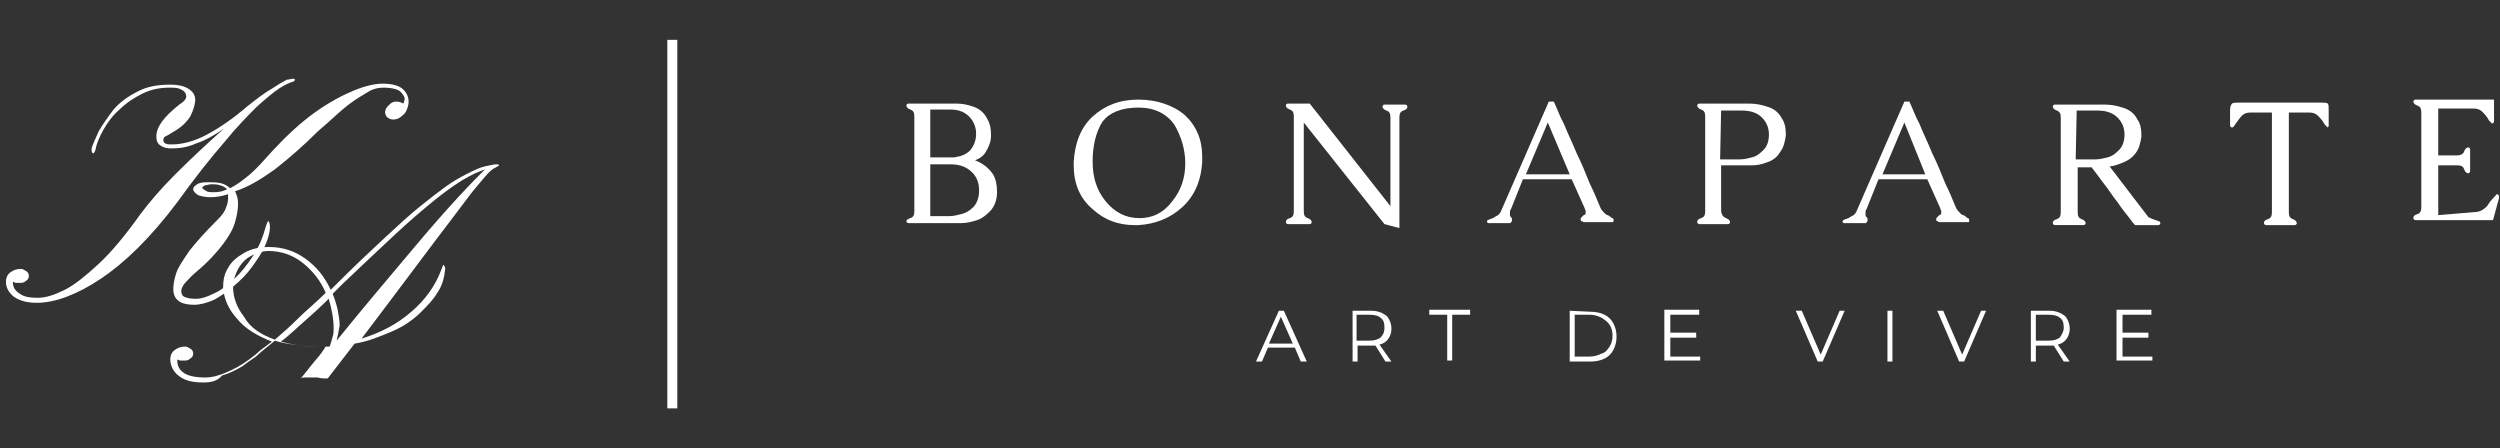 <?xml version="1.0" encoding="utf-8"?>
<!-- Generator: Adobe Illustrator 25.0.0, SVG Export Plug-In . SVG Version: 6.00 Build 0)  -->
<svg version="1.1" id="Calque_1" xmlns="http://www.w3.org/2000/svg" xmlns:xlink="http://www.w3.org/1999/xlink" x="0px" y="0px"
	 viewBox="0 0 251 45" style="enable-background:new 0 0 251 45;" xml:space="preserve">
<rect x="0" y="0" width="251" height="45" fill="#333333" stroke="none"/>
<style type="text/css">
	.st0{clip-path:url(#SVGID_2_);}
	.st1{fill:#FFFFFF;}
	.st2{fill:none;stroke:#FFFFFF;}
</style>
<g>
	<g>
		<g>
			<defs>
				<rect id="SVGID_1_" x="91" y="10" width="160" height="26.3"/>
			</defs>
			<clipPath id="SVGID_2_">
				<use xlink:href="#SVGID_1_"  style="overflow:visible;"/>
			</clipPath>
			<g class="st0">
				<path class="st1" d="M96,10.4h-4.8c-0.1,0-0.2,0.1-0.2,0.2c0,0.1,0.1,0.3,0.4,0.4c0.3,0.1,0.4,0.3,0.4,0.7v9.5
					c0,0.4-0.1,0.6-0.4,0.7S91,22.1,91,22.2s0.1,0.2,0.2,0.2h5.3c0.5,0,1-0.1,1.6-0.3c0.6-0.2,1-0.6,1.4-1c0.4-0.5,0.6-1.1,0.6-1.8
					c0-0.7-0.1-1.3-0.4-1.8c-0.4-0.6-1-1.1-1.8-1.4c0.5-0.2,0.9-0.5,1.1-0.9c0.3-0.5,0.5-1,0.5-1.6c0-0.7-0.1-1.2-0.4-1.7
					c-0.3-0.6-0.8-1-1.4-1.2C97.1,10.5,96.6,10.4,96,10.4L96,10.4z M93.4,16.5h2.1c0.9,0,1.6,0.3,2.1,0.8s0.7,1.1,0.7,1.8
					s-0.2,1.4-0.7,1.8c-0.3,0.3-0.7,0.5-1.1,0.6s-0.8,0.2-1.2,0.2h-1.9V16.5L93.4,16.5z M93.4,15.8V11h2c0.8,0,1.4,0.2,1.9,0.7
					c0.4,0.4,0.7,1,0.7,1.7s-0.2,1.2-0.6,1.7c-0.4,0.4-0.9,0.6-1.6,0.7C95.8,15.8,93.4,15.8,93.4,15.8z M114.3,10.8
					c1.6,0,2.8,0.6,3.6,1.7c0.7,1.2,1.1,2.5,1.1,3.9l0,0c0,1.4-0.4,2.7-1.3,3.8c-0.9,1.2-2,1.7-3.3,1.7l0,0c-1.4,0-2.5-0.6-3.4-1.7
					s-1.3-2.4-1.3-4c0-1.5,0.3-2.9,1-4C111.4,11.3,112.6,10.8,114.3,10.8L114.3,10.8z M114.3,10c-1.9,0-3.4,0.6-4.6,1.7
					s-1.8,2.7-1.9,4.6c0,0.1,0,0.2,0,0.3c0,1.8,0.6,3.3,1.9,4.4c1.2,1.1,2.6,1.6,4.2,1.6c0.1,0,0.3,0,0.4,0c1.7-0.1,3.2-0.7,4.4-1.8
					c1.2-1.1,1.9-2.6,2-4.6c0-0.2,0-0.3,0-0.5c0-1.7-0.6-3.1-1.8-4.2C117.8,10.6,116.2,10,114.3,10L114.3,10z M139.6,20.7l-8.1-10.3
					h-2.2c-0.1,0-0.2,0.1-0.2,0.2c0,0.1,0.1,0.3,0.4,0.4c0.3,0.1,0.4,0.3,0.4,0.7v9.5c0,0.4-0.1,0.6-0.4,0.7
					c-0.3,0.1-0.4,0.2-0.4,0.4c0,0.1,0.1,0.2,0.2,0.2h2.2c0.1,0,0.2-0.1,0.2-0.2s-0.1-0.3-0.4-0.4c-0.3-0.1-0.4-0.3-0.4-0.7v-8.9
					l8.1,10.2l1.5,0.4V11.8c0-0.4,0.1-0.6,0.4-0.7c0.3-0.1,0.4-0.2,0.4-0.4c0-0.1-0.1-0.2-0.2-0.2H139c-0.1,0-0.2,0.1-0.2,0.2
					c0,0.1,0.1,0.3,0.4,0.4c0.3,0.1,0.4,0.3,0.4,0.7L139.6,20.7L139.6,20.7z M156,10.2h-0.5l-4.8,11c-0.1,0.2-0.2,0.4-0.5,0.5
					c-0.1,0.1-0.2,0.1-0.3,0.2c-0.1,0-0.2,0.1-0.3,0.1c-0.2,0.1-0.3,0.1-0.3,0.2v0.1l0,0l0.1,0.1h2.2c0.1,0,0.1-0.1,0.2-0.2
					c0,0,0,0,0-0.1c0,0,0,0,0-0.1s0-0.1-0.1-0.2c0,0-0.1-0.1-0.1-0.2c0,0,0-0.1,0-0.2v-0.1c0-0.1,0-0.2,0.1-0.3
					c0.2-0.5,0.4-1,0.6-1.5c0.2-0.5,0.4-1,0.6-1.5h4.9l1.3,2.9c0,0.1,0.1,0.2,0.1,0.3c0,0.1,0,0.1,0,0.2s-0.1,0.2-0.2,0.2
					c-0.1,0.1-0.1,0.1-0.2,0.2c-0.1,0.1-0.1,0.1-0.1,0.2c0,0,0,0,0,0.1c0,0,0,0.1,0.1,0.1s0.1,0.1,0.2,0.1h2.9c0,0,0.1,0,0.1-0.1
					c0,0,0,0,0-0.1c0,0,0,0,0-0.1l-0.1-0.1c-0.1,0-0.2-0.1-0.3-0.2s-0.3-0.1-0.4-0.2c-0.2-0.2-0.4-0.4-0.5-0.6
					c-0.3-0.7-0.6-1.5-1.1-2.5c-0.4-1-0.8-2-1.3-3c-0.4-1-0.9-2-1.3-3C156.6,11.7,156.3,10.8,156,10.2L156,10.2z M157.6,17.5h-4.4
					c0.4-0.9,0.7-1.7,1.1-2.6c0.4-0.9,0.7-1.7,1.1-2.6L157.6,17.5z M172.8,21.1v-4.5h3.1c0.5,0,1-0.1,1.5-0.3c0.6-0.2,1-0.5,1.3-1
					c0.4-0.5,0.5-1.1,0.6-1.7c0-0.7-0.1-1.3-0.4-1.7c-0.3-0.6-0.8-1-1.5-1.2c-0.6-0.2-1.2-0.3-1.8-0.3h-5c-0.1,0-0.2,0.1-0.2,0.2
					c0,0.1,0.1,0.3,0.4,0.4c0.3,0.1,0.4,0.3,0.4,0.7v9.5c0,0.4-0.1,0.6-0.4,0.7c-0.3,0.1-0.4,0.2-0.4,0.4c0,0.1,0.1,0.2,0.2,0.2h2.9
					c0.1,0,0.2-0.1,0.2-0.2s-0.1-0.3-0.4-0.4C173,21.8,172.8,21.5,172.8,21.1z M172.8,11.1h2.1c0.8,0,1.5,0.2,2,0.7s0.7,1.1,0.7,1.7
					c0,0.7-0.2,1.3-0.7,1.7c-0.3,0.3-0.6,0.5-1,0.6s-0.8,0.2-1.2,0.2h-2L172.8,11.1L172.8,11.1z M191.7,10.2h-0.5l-4.8,11
					c-0.1,0.2-0.2,0.4-0.5,0.5c-0.1,0.1-0.2,0.1-0.3,0.2c-0.1,0-0.2,0.1-0.3,0.1c-0.2,0.1-0.3,0.1-0.3,0.2v0.1l0,0l0.1,0.1h2.2
					c0.1,0,0.1-0.1,0.2-0.2c0,0,0,0,0-0.1c0,0,0,0,0-0.1s0-0.1-0.1-0.2c0,0-0.1-0.1-0.1-0.2c0,0,0-0.1,0-0.2v-0.1
					c0-0.1,0-0.2,0.1-0.3c0.2-0.5,0.4-1,0.6-1.5c0.2-0.5,0.4-1,0.6-1.5h4.9l1.3,2.9c0,0.1,0.1,0.2,0.1,0.3c0,0.1,0,0.1,0,0.2
					s-0.1,0.2-0.2,0.2c-0.1,0.1-0.1,0.1-0.2,0.2c-0.1,0.1-0.1,0.1-0.1,0.2c0,0,0,0,0,0.1c0,0,0,0.1,0.1,0.1s0.1,0.1,0.2,0.1h2.9
					c0.1,0,0.1,0,0.1-0.1c0,0,0,0,0-0.1c0,0,0,0,0-0.1l-0.1-0.1c-0.1,0-0.2-0.1-0.3-0.2s-0.3-0.1-0.4-0.2c-0.2-0.2-0.4-0.4-0.5-0.6
					c-0.3-0.7-0.6-1.5-1.1-2.5c-0.4-1-0.8-2-1.3-3c-0.4-1-0.9-2-1.3-3C192.3,11.7,192,10.8,191.7,10.2L191.7,10.2z M193.3,17.5H189
					c0.4-0.9,0.7-1.7,1.1-2.6c0.4-0.9,0.7-1.7,1.1-2.6L193.3,17.5z M215.7,21.8l-3.9-5.1c0.4,0,0.9-0.2,1.4-0.4
					c0.5-0.2,0.9-0.5,1.2-0.9c0.4-0.5,0.5-1.1,0.6-1.7c0-0.7-0.1-1.3-0.4-1.7c-0.3-0.6-0.8-1-1.5-1.2c-0.6-0.2-1.2-0.3-1.8-0.3h-5
					c-0.1,0-0.2,0.1-0.2,0.2c0,0.1,0.1,0.3,0.4,0.4c0.3,0.1,0.4,0.3,0.4,0.7v9.5c0,0.4-0.1,0.6-0.4,0.7c-0.3,0.1-0.4,0.2-0.4,0.4
					c0,0.1,0.1,0.2,0.2,0.2h2.9c0.1,0,0.2-0.1,0.2-0.2s-0.1-0.3-0.4-0.4c-0.3-0.1-0.4-0.3-0.4-0.7v-4.5h1.4c0.3,0.4,0.7,0.9,1.2,1.6
					c0.5,0.6,0.9,1.3,1.4,1.9c0.4,0.6,0.8,1.1,1.2,1.6c0.3,0.4,0.5,0.7,0.6,0.7h2.3c0.1,0,0.2-0.1,0.2-0.2l0,0
					c0-0.1-0.1-0.2-0.2-0.2C216.1,22,215.9,21.9,215.7,21.8L215.7,21.8z M208.5,11.1h2.1c0.8,0,1.5,0.2,2,0.7s0.7,1.1,0.7,1.7
					c0,0.7-0.2,1.3-0.7,1.7c-0.3,0.3-0.6,0.5-1,0.6s-0.8,0.2-1.2,0.2h-2L208.5,11.1L208.5,11.1z M233.8,12.6V11c0-0.3,0-0.5-0.1-0.6
					s-0.4-0.1-0.8-0.1h-8c-0.4,0-0.7,0-0.8,0.1s-0.2,0.3-0.2,0.6v1.6c0,0.1,0.1,0.2,0.2,0.2c0.1,0,0.2-0.1,0.3-0.3
					c0.3-0.4,0.5-0.7,0.7-0.9s0.5-0.3,0.8-0.3h2.2v10c0,0.4-0.1,0.6-0.4,0.7c-0.3,0.1-0.4,0.2-0.4,0.4c0,0.1,0.1,0.2,0.2,0.2h2.9
					c0.1,0,0.2-0.1,0.2-0.2s-0.1-0.3-0.4-0.4c-0.3-0.1-0.4-0.3-0.4-0.7v-10h2.1c0.3,0,0.6,0.1,0.8,0.3s0.5,0.5,0.7,0.9
					c0.2,0.2,0.3,0.3,0.3,0.3C233.8,12.7,233.8,12.7,233.8,12.6L233.8,12.6z M244.8,21.6v-5h1.9c0.4,0,0.6,0.1,0.7,0.4
					c0.1,0.3,0.3,0.4,0.4,0.4c0.1,0,0.2-0.1,0.2-0.2V15c0-0.1-0.1-0.2-0.2-0.2c-0.1,0-0.3,0.1-0.4,0.4c-0.1,0.3-0.4,0.4-0.7,0.4
					h-1.9v-4.7h3.6c0.3,0,0.6,0.1,0.8,0.3s0.5,0.5,0.7,0.9c0.2,0.2,0.3,0.3,0.3,0.3c0.1,0,0.2-0.1,0.2-0.2V10h-7.9
					c-0.1,0-0.2,0.1-0.2,0.2c0,0.1,0.1,0.3,0.4,0.4c0.3,0.1,0.4,0.3,0.4,0.7v9.5c0,0.4-0.1,0.6-0.4,0.7c-0.3,0.1-0.4,0.2-0.4,0.4
					c0,0.1,0.1,0.2,0.2,0.2h7.8l0.6-2.2c0,0,0-0.1,0-0.2s-0.1-0.2-0.2-0.2c-0.1,0-0.1,0.1-0.2,0.2c-0.2,0.2-0.5,0.5-0.8,1
					c-0.4,0.4-0.8,0.6-1.3,0.6L244.8,21.6L244.8,21.6z"/>
				<path class="st1" d="M130,34.9l0.6,1.4h0.6l-2.3-5.1h-0.5l-2.3,5.1h0.6l0.6-1.4H130z M129.8,34.5h-2.4l1.2-2.7L129.8,34.5
					L129.8,34.5z M139.1,36.3h0.6l-1.2-1.7c0.4-0.1,0.7-0.3,0.9-0.6s0.3-0.6,0.3-1c0-0.5-0.2-1-0.5-1.3c-0.4-0.3-0.9-0.5-1.5-0.5
					h-1.9v5.1h0.5v-1.6h1.4c0.1,0,0.3,0,0.4,0L139.1,36.3L139.1,36.3z M138.6,33.9c-0.3,0.2-0.6,0.3-1.1,0.3h-1.3v-2.6h1.3
					c0.5,0,0.9,0.1,1.1,0.3c0.3,0.2,0.4,0.5,0.4,1C139,33.3,138.9,33.6,138.6,33.9z M145.3,31.6v4.6h0.5v-4.6h1.8v-0.5h-4.1v0.5
					H145.3z M157.6,31.2v5.1h2.1c0.5,0,1-0.1,1.4-0.3s0.7-0.5,0.9-0.9s0.3-0.8,0.3-1.3s-0.1-0.9-0.3-1.3c-0.2-0.4-0.5-0.7-0.9-0.9
					c-0.4-0.2-0.9-0.3-1.4-0.3L157.6,31.2L157.6,31.2z M159.6,35.8h-1.5v-4.2h1.5c0.4,0,0.8,0.1,1.2,0.3c0.3,0.2,0.6,0.4,0.8,0.7
					s0.3,0.7,0.3,1.1c0,0.4-0.1,0.8-0.3,1.1s-0.4,0.6-0.8,0.7C160.4,35.7,160,35.8,159.6,35.8L159.6,35.8z M170.7,35.8h-3v-1.9h2.6
					v-0.5h-2.6v-1.8h2.9v-0.5h-3.5v5.1h3.6V35.8L170.7,35.8z M185.2,31.2h-0.5l-1.9,4.4l-1.9-4.4h-0.6l2.2,5.1h0.5L185.2,31.2z
					 M189.5,31.2v5.1h0.5v-5.1C190,31.2,189.5,31.2,189.5,31.2z M199.4,31.2h-0.5l-1.9,4.4l-1.9-4.4h-0.6l2.2,5.1h0.5L199.4,31.2z
					 M207.2,36.3h0.6l-1.2-1.7c0.4-0.1,0.7-0.3,0.9-0.6s0.3-0.6,0.3-1c0-0.5-0.2-1-0.5-1.3c-0.4-0.3-0.9-0.5-1.5-0.5h-1.9v5.1h0.5
					v-1.6h1.4c0.1,0,0.3,0,0.4,0L207.2,36.3L207.2,36.3z M206.8,33.9c-0.3,0.2-0.6,0.3-1.1,0.3h-1.3v-2.6h1.3c0.5,0,0.9,0.1,1.1,0.3
					c0.3,0.2,0.4,0.5,0.4,1C207.2,33.3,207,33.6,206.8,33.9z M216.1,35.8h-3v-1.9h2.6v-0.5h-2.6v-1.8h2.9v-0.5h-3.5v5.1h3.6V35.8
					L216.1,35.8z"/>
			</g>
		</g>
	</g>
</g>
<line class="st2" x1="67.5" y1="41" x2="67.5" y2="4"/>
<g>
	<path class="st1" d="M3.7,30.4c-1,0-1.7-0.2-2.3-0.6c-0.5-0.4-0.8-0.9-0.8-1.5c0-0.5,0.2-0.8,0.5-1s0.6-0.3,1-0.3
		c0.2,0,0.3,0.1,0.5,0.2s0.3,0.3,0.3,0.5s-0.1,0.4-0.3,0.5c-0.2,0.2-0.4,0.2-0.6,0.2c-0.1,0-0.3,0-0.4,0s-0.2-0.1-0.3-0.1v0.1
		c0,0.4,0.2,0.8,0.7,1.1c0.4,0.3,1,0.4,1.8,0.4s1.7-0.3,2.7-0.8s2.1-1.4,3.4-2.6s2.7-2.9,4.2-5c0.9-1.2,2-2.5,3.5-4s3.1-3,4.9-4.6
		c-1,0.7-1.9,1.2-2.8,1.5c-0.9,0.4-1.7,0.5-2.5,0.5c-0.5,0-0.8-0.1-1.1-0.3c-0.3-0.2-0.4-0.5-0.4-0.9c0-1,0.8-2,2.3-3.2
		c0.5-0.3,0.7-0.6,0.7-0.8c0-0.3-0.2-0.6-0.5-0.7c-0.3-0.2-0.7-0.2-1.2-0.2c-1,0-1.9,0.2-2.7,0.6c-0.8,0.4-1.6,0.9-2.3,1.6
		c-0.7,0.6-1.2,1.3-1.6,2c-0.4,0.7-0.7,1.4-0.8,2c-0.1,0.3-0.2,0.4-0.2,0.4c-0.1,0-0.2-0.1-0.2-0.3c0-0.1,0-0.2,0-0.2
		c0.1-0.4,0.4-1,0.7-1.7c0.4-0.7,0.9-1.4,1.5-2.2c0.6-0.7,1.4-1.3,2.4-1.8c0.9-0.5,2-0.7,3.3-0.7c0.7,0,1.3,0.1,1.8,0.4
		c0.5,0.3,0.7,0.7,0.7,1.1c0,0.5-0.2,1.1-0.5,1.7c-0.4,0.6-0.9,1.1-1.8,1.6c-0.3,0.2-0.5,0.3-0.7,0.4c-0.2,0.1-0.2,0.3-0.2,0.4
		c0,0.1,0.1,0.3,0.2,0.3c0.2,0.1,0.4,0.1,0.6,0.1c1.1,0,2.3-0.3,3.6-1c1.3-0.7,2.6-1.6,4-2.8c1-0.8,1.8-1.4,2.5-1.8
		c0.6-0.4,1.1-0.7,1.5-0.9c0.2,0,0.5-0.1,0.6-0.1s0.2,0,0.2,0.1c0,0.1-0.1,0.2-0.2,0.2c-0.3,0.1-0.8,0.3-1.4,0.7s-1.3,1-2.2,1.8
		c-0.9,0.9-2,2-3.3,3.6c-1.3,1.5-2.9,3.5-4.7,6c-2.7,3.6-5.3,6.1-7.7,7.7S5.5,30.4,3.7,30.4z M19.5,30.6c-1.4,0-2.1-0.5-2.1-1.6
		c0-0.4,0.1-1,0.3-1.6c0.2-0.6,0.7-1.3,1.3-2.2c0.7-0.9,1.6-1.9,2.9-3.2c0.4-0.4,0.7-0.8,0.8-1.2c0.2-0.4,0.2-0.8,0.2-1
		c0-0.1,0-0.2,0-0.3c-0.6,0.2-1.2,0.3-1.8,0.3c-0.5,0-0.9-0.1-1.2-0.2c-0.3-0.2-0.5-0.4-0.5-0.6s0.1-0.3,0.4-0.5s0.7-0.2,1.2-0.2
		c0.4,0,0.8,0,1.2,0.1c0.4,0.1,0.7,0.3,0.9,0.5c0.6-0.3,1.3-0.8,2-1.4s1.4-1.4,2.3-2.4c1.4-1.5,2.8-2.8,4.2-3.8s2.7-1.7,3.9-2.2
		s2.2-0.7,2.9-0.7c1,0,1.7,0.2,2.1,0.6c0.4,0.4,0.6,0.9,0.5,1.5c-0.1,0.5-0.3,0.9-0.6,1.1c-0.3,0.3-0.6,0.4-0.9,0.4
		c-0.3,0-0.5-0.1-0.7-0.3c-0.1-0.2-0.2-0.4-0.1-0.6c0-0.2,0.2-0.4,0.4-0.6c0.2-0.2,0.4-0.3,0.7-0.3s0.5,0.1,0.7,0.2l0.1-0.3
		c0.1-0.3-0.1-0.6-0.4-0.9C40,9,39.4,8.8,38.5,8.8c-0.5,0-1,0.1-1.5,0.4c-0.5,0.3-1.2,0.7-2,1.3s-1.8,1.6-3.1,2.7
		c-1.5,1.5-2.9,2.7-4.3,3.8c-1.4,1-2.7,1.8-4,2.2c0.2,0.4,0.3,0.8,0.3,1.2c0,0.6-0.1,1.2-0.3,1.9c-0.2,0.7-0.6,1.4-1.2,2.2
		c-0.6,0.8-1.5,1.8-2.7,2.8c-0.6,0.5-1,1-1.2,1.2c-0.2,0.3-0.3,0.5-0.3,0.7c0,0.3,0.1,0.5,0.3,0.6c0.2,0.1,0.6,0.2,1.2,0.2
		c0.5,0,1.1-0.2,1.7-0.5c0.7-0.3,1.4-0.8,2.1-1.5c0.7-0.6,1.3-1.4,1.9-2.3s1-1.9,1.3-3c0.1-0.3,0.2-0.5,0.2-0.5
		c0.1,0,0.2,0.2,0.2,0.6c0,0.6-0.2,1.2-0.5,1.9c-0.3,0.7-0.8,1.4-1.3,2.1s-1.1,1.3-1.8,1.9c-0.7,0.6-1.3,1-2,1.4
		C20.8,30.4,20.1,30.6,19.5,30.6z M21.5,19.3c0.5,0,0.9-0.1,1.3-0.3c-0.2-0.2-0.4-0.3-0.7-0.4c-0.3-0.1-0.6-0.1-0.9-0.1
		c-0.2,0-0.4,0.1-0.6,0.1c-0.2,0.1-0.3,0.2-0.3,0.2c0,0.1,0.1,0.2,0.3,0.3C20.8,19.3,21.1,19.3,21.5,19.3z"/>
</g>
<g>
	<path class="st1" d="M20.4,38.4c-1.1,0-1.9-0.2-2.5-0.7c-0.5-0.4-0.8-1-0.8-1.6c0-0.5,0.2-0.8,0.5-1s0.6-0.3,1-0.3
		c0.2,0,0.3,0.1,0.5,0.2c0.2,0.1,0.3,0.3,0.3,0.5s-0.1,0.4-0.3,0.5c-0.2,0.2-0.4,0.2-0.6,0.2c-0.1,0-0.3,0-0.4,0s-0.2-0.1-0.3-0.1
		v0.1c0,0.5,0.2,0.9,0.6,1.2s1.1,0.5,2.2,0.5c0.7,0,1.4-0.2,2.1-0.5s1.5-0.7,2.3-1.3c0.4-0.3,0.8-0.6,1.1-0.9
		c0.4-0.3,0.8-0.6,1.2-0.9c-1.5-0.6-2.7-1.3-3.5-2.3c-0.9-1-1.3-2-1.4-3.1c0-0.7,0.1-1.4,0.5-2c0.3-0.6,0.9-1.1,1.6-1.5
		s1.5-0.6,2.5-0.6c1.4,0,2.6,0.4,3.7,1.2c1.1,0.8,1.9,1.8,2.5,3.1l0.4-0.4c1.9-1.9,3.6-3.5,5-4.8s2.6-2.4,3.6-3.2
		c1-0.8,1.9-1.5,2.6-2c0.7-0.5,1.4-0.9,2-1.2c0.8-0.4,1.4-0.7,1.9-0.8c0.5-0.1,0.9-0.2,1.1-0.2c0.2,0,0.3,0,0.3,0.1
		c0,0-0.1,0.1-0.3,0.2s-0.4,0.2-0.7,0.5s-0.7,0.8-1.3,1.5s-1.3,1.7-2.3,3s-2.2,2.9-3.7,4.9s-3.3,4.4-5.5,7.3c1.9-0.6,3.5-1.4,5-2.7
		c1.4-1.2,2.4-2.6,3-4.2c0.1-0.3,0.2-0.5,0.2-0.5s0.1,0,0.1,0.1c0.1,0.1,0.1,0.2,0.1,0.3c-0.1,0.9-0.3,1.7-0.8,2.4
		c-0.4,0.7-1,1.3-1.6,1.9c-0.8,0.8-1.8,1.5-3,2s-2.4,1-3.7,1.2L32.9,38c-0.3,0-0.7,0-1-0.1c-0.3,0-0.6,0-0.8,0c-0.2,0-0.3,0-0.5,0
		c-0.1,0-0.3,0-0.4,0.1c0.4-0.5,0.8-1,1.2-1.5c0.4-0.5,0.8-0.9,1.1-1.4c0.1-0.1,0.1-0.2,0.2-0.3c-0.2,0-0.3,0-0.5,0s-0.3,0-0.5,0
		c-0.8,0-1.5-0.1-2.2-0.2c-0.7-0.1-1.3-0.2-1.9-0.4c-0.7,0.6-1.4,1.1-1.9,1.6c-0.6,0.4-1,0.7-1.4,1c-0.7,0.4-1.3,0.7-2,0.9
		C21.8,38.3,21.1,38.4,20.4,38.4z M27.6,34.1c0.7-0.6,1.5-1.3,2.3-2.1c0.8-0.8,1.8-1.6,2.8-2.6c-0.5-1.2-1.3-2.2-2.3-3
		s-2.2-1.2-3.4-1.2c-0.7,0-1.3,0.2-1.8,0.5c-0.6,0.3-1,0.8-1.3,1.3c-0.3,0.6-0.5,1.2-0.5,1.8c0,1.1,0.4,2.1,1.1,3
		C25.1,32.9,26.2,33.6,27.6,34.1z M32,34.8c0.4,0,0.7,0,1.1,0c0.1-0.3,0.2-0.6,0.3-1c0.1-0.3,0.1-0.6,0.1-0.8c0-1-0.2-2-0.5-3
		c-0.9,0.9-1.8,1.7-2.6,2.4c-0.8,0.7-1.5,1.4-2.2,1.9C29.3,34.6,30.6,34.8,32,34.8z M33.8,34.2c2.9-3.6,5.4-6.5,7.4-8.9
		s3.6-4.2,4.8-5.5c1.2-1.3,2.1-2.2,2.7-2.8c-0.3,0.1-0.7,0.3-1,0.4c-0.4,0.2-0.8,0.4-1.3,0.7c-0.8,0.5-1.8,1.2-2.9,2.1
		c-1.1,0.9-2.4,2-3.9,3.4s-3.2,3-5.2,4.9l-1,1c0.2,0.5,0.4,1.1,0.5,1.6s0.2,1.1,0.2,1.6C34,33.3,33.9,33.7,33.8,34.2z"/>
</g>
</svg>
